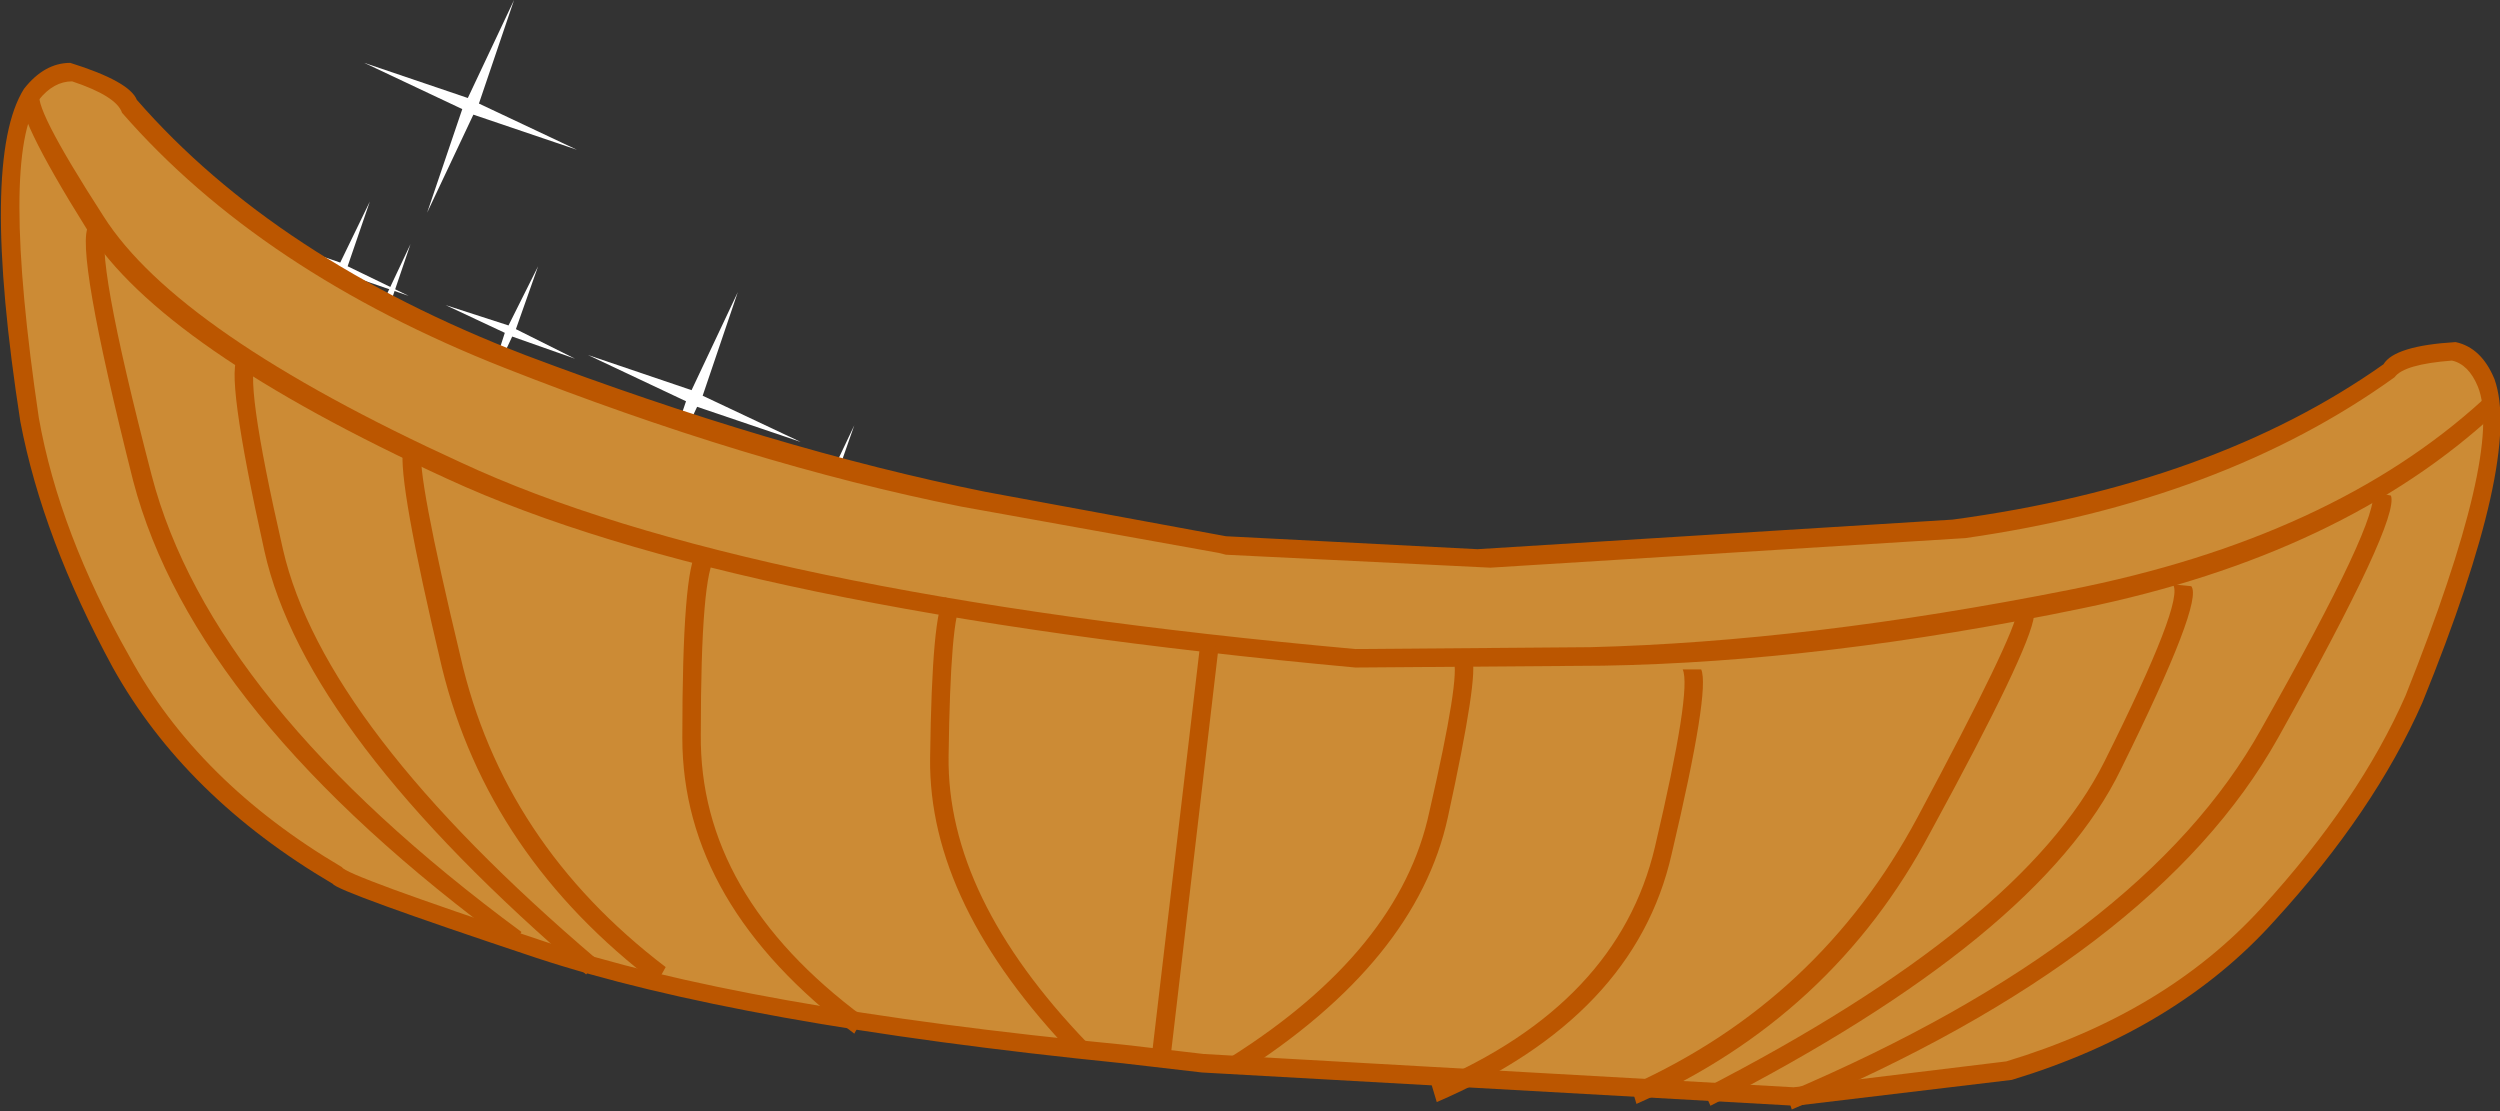 <?xml version="1.0" encoding="UTF-8" standalone="no"?>
<svg xmlns:xlink="http://www.w3.org/1999/xlink" height="30.05px" width="67.6px" xmlns="http://www.w3.org/2000/svg">
  <rect width="100%" height="100%" fill="#333333" stroke="none"/>
  <g transform="matrix(1.0, 0.0, 0.0, 1.0, 28.35, 0.95)">
    <path d="M-5.25 10.55 L-5.6 11.55 -4.65 12.0 -5.65 11.65 -6.1 12.6 -5.75 11.6 -6.7 11.15 -5.7 11.5 -5.25 10.55" fill="#ffffff" fill-rule="evenodd" stroke="none"/>
    <path d="M-18.35 4.5 L-18.95 6.25 -17.3 7.05 -19.05 6.45 -19.85 8.1 -19.25 6.35 -20.9 5.55 -19.15 6.15 -18.35 4.5" fill="#ffffff" fill-rule="evenodd" stroke="none"/>
    <path d="M-17.25 5.65 L-18.2 8.45 -15.55 9.7 -18.35 8.75 -19.6 11.4 -18.65 8.6 -21.3 7.35 -18.5 8.3 -17.25 5.65" fill="#ffffff" fill-rule="evenodd" stroke="none"/>
    <path d="M-8.4 6.95 L-9.35 9.75 -6.7 11.0 -9.5 10.05 -10.75 12.7 -9.8 9.9 -12.45 8.65 -9.65 9.6 -8.4 6.95" fill="#ffffff" fill-rule="evenodd" stroke="none"/>
    <path d="M-14.45 -0.95 L-15.4 1.85 -12.75 3.1 -15.55 2.15 -16.8 4.8 -15.85 2.0 -18.5 0.75 -15.7 1.7 -14.45 -0.95" fill="#ffffff" fill-rule="evenodd" stroke="none"/>
    <path d="M-13.8 6.25 L-14.4 7.95 -12.8 8.75 -14.5 8.15 -15.25 9.75 -14.7 8.05 -16.3 7.3 -14.6 7.85 -13.8 6.25" fill="#ffffff" fill-rule="evenodd" stroke="none"/>
    <path d="M24.05 13.45 Q31.4 12.5 36.25 9.05 L37.25 8.55 Q38.2 8.2 38.9 9.35 39.6 11.45 36.75 18.25 33.9 25.05 25.95 28.0 L20.25 28.7 4.15 27.8 2.0 27.55 Q-8.45 26.5 -13.85 24.7 L-19.25 22.7 Q-26.3 18.05 -27.5 10.75 -28.7 3.45 -27.5 1.6 -26.55 0.6 -25.75 1.2 -24.9 1.75 -24.85 1.9 -20.95 6.35 -14.0 8.95 -7.05 11.6 -1.3 12.7 L4.65 13.75 10.85 14.1 24.05 13.45" fill="#cc8b35" fill-rule="evenodd" stroke="none"/>
    <path d="M37.95 8.8 Q36.65 8.9 36.4 9.25 31.75 12.6 24.8 13.6 L11.95 14.4 4.8 14.05 4.6 14.0 -2.35 12.75 Q-8.1 11.6 -14.7 9.0 -21.3 6.4 -25.05 2.1 -25.2 1.65 -26.4 1.25 -26.9 1.25 -27.3 1.75 -28.35 3.25 -27.3 10.35 -26.75 13.45 -24.85 16.8 -23.0 20.2 -19.1 22.5 -19.05 22.7 -13.65 24.5 -8.3 26.3 2.05 27.3 L4.2 27.55 20.15 28.45 25.9 27.75 Q30.2 26.45 32.8 23.6 35.45 20.7 36.7 17.85 39.35 11.2 38.65 9.5 38.4 8.9 37.95 8.8 M39.1 9.3 Q39.85 11.4 37.15 18.05 35.85 21.0 33.15 23.95 30.5 26.9 26.05 28.25 L20.2 28.95 4.15 28.05 2.0 27.8 Q-8.4 26.75 -13.85 24.95 -19.25 23.15 -19.35 22.95 -23.35 20.6 -25.3 17.1 -27.2 13.6 -27.8 10.45 -28.9 3.35 -27.7 1.45 -27.15 0.75 -26.45 0.75 -24.85 1.25 -24.65 1.75 -20.9 6.05 -14.15 8.65 -7.4 11.2 -1.7 12.35 L4.8 13.55 11.6 13.9 24.45 13.1 Q31.5 12.15 36.1 8.9 36.4 8.4 38.05 8.3 38.75 8.45 39.1 9.3" fill="#bb5600" fill-rule="evenodd" stroke="none"/>
    <path d="M14.65 16.55 Q20.55 16.4 27.6 15.0 34.7 13.6 38.8 9.85 L39.15 10.2 Q35.0 14.05 27.95 15.5 20.95 16.95 15.0 17.05 L8.3 17.1 Q-8.55 15.55 -16.25 12.0 -24.0 8.45 -26.0 5.25 -28.0 2.05 -27.75 1.6 L-27.25 1.55 Q-27.55 1.8 -25.55 4.9 -23.55 8.05 -15.9 11.55 -8.3 15.1 8.3 16.6 L14.65 16.55" fill="#bb5600" fill-rule="evenodd" stroke="none"/>
    <path d="M-14.5 24.65 Q-23.1 18.35 -24.75 12.05 -26.35 5.7 -25.95 5.15 L-25.45 5.2 Q-25.85 5.75 -24.25 11.9 -22.65 18.05 -14.25 24.25 L-14.5 24.65" fill="#bb5600" fill-rule="evenodd" stroke="none"/>
    <path d="M-17.45 11.2 L-16.95 11.2 Q-17.1 11.8 -15.9 16.8 -14.75 21.85 -10.35 25.2 L-10.6 25.65 Q-15.15 22.2 -16.4 17.1 -17.6 12.05 -17.45 11.2" fill="#bb5600" fill-rule="evenodd" stroke="none"/>
    <path d="M-3.2 19.55 Q-3.15 15.55 -2.8 15.2 L-2.35 15.35 Q-2.65 15.7 -2.7 19.5 -2.75 23.3 1.05 27.25 L0.7 27.6 Q-3.25 23.5 -3.2 19.55" fill="#bb5600" fill-rule="evenodd" stroke="none"/>
    <path d="M19.95 28.6 Q29.6 24.5 32.8 18.75 36.05 13.0 35.8 12.35 L36.3 12.45 Q36.55 13.1 33.25 19.0 29.95 24.9 20.1 29.05 L19.95 28.6" fill="#bb5600" fill-rule="evenodd" stroke="none"/>
    <path d="M15.75 28.4 Q20.85 26.1 23.5 21.15 26.15 16.2 26.2 15.55 L26.65 15.7 Q26.55 16.6 23.85 21.55 21.2 26.55 15.9 28.9 L15.75 28.4" fill="#bb5600" fill-rule="evenodd" stroke="none"/>
    <path d="M10.95 16.9 L11.45 16.85 Q11.65 17.25 10.8 21.15 9.95 25.05 5.15 28.1 L4.9 27.65 Q9.5 24.75 10.3 21.0 11.15 17.3 10.95 16.9" fill="#bb5600" fill-rule="evenodd" stroke="none"/>
    <path d="M-12.5 25.4 Q-20.1 18.9 -21.2 13.95 -22.3 9.0 -21.9 8.7 L-21.4 8.8 Q-21.8 9.1 -20.7 13.9 -19.6 18.7 -12.2 25.0 L-12.5 25.4" fill="#bb5600" fill-rule="evenodd" stroke="none"/>
    <path d="M-5.25 27.0 Q-9.9 23.5 -9.9 19.0 -9.9 14.45 -9.5 13.95 L-9.0 14.1 Q-9.4 14.55 -9.4 18.9 -9.45 23.25 -5.0 26.55 L-5.25 27.0" fill="#bb5600" fill-rule="evenodd" stroke="none"/>
    <path d="M17.7 28.5 Q26.35 24.05 28.55 19.65 30.75 15.25 30.4 14.85 L30.9 14.9 Q31.25 15.3 29.0 19.85 26.8 24.4 17.9 28.95 L17.7 28.5" fill="#bb5600" fill-rule="evenodd" stroke="none"/>
    <path d="M17.15 17.15 L17.65 17.15 Q17.9 17.7 16.85 22.15 15.85 26.55 10.5 28.85 L10.35 28.35 Q15.4 26.2 16.4 21.95 17.4 17.7 17.15 17.15" fill="#bb5600" fill-rule="evenodd" stroke="none"/>
    <path d="M2.8 27.55 L4.1 16.5 4.6 16.55 3.3 27.65 2.8 27.55" fill="#bb5600" fill-rule="evenodd" stroke="none"/>
  </g>
</svg>
